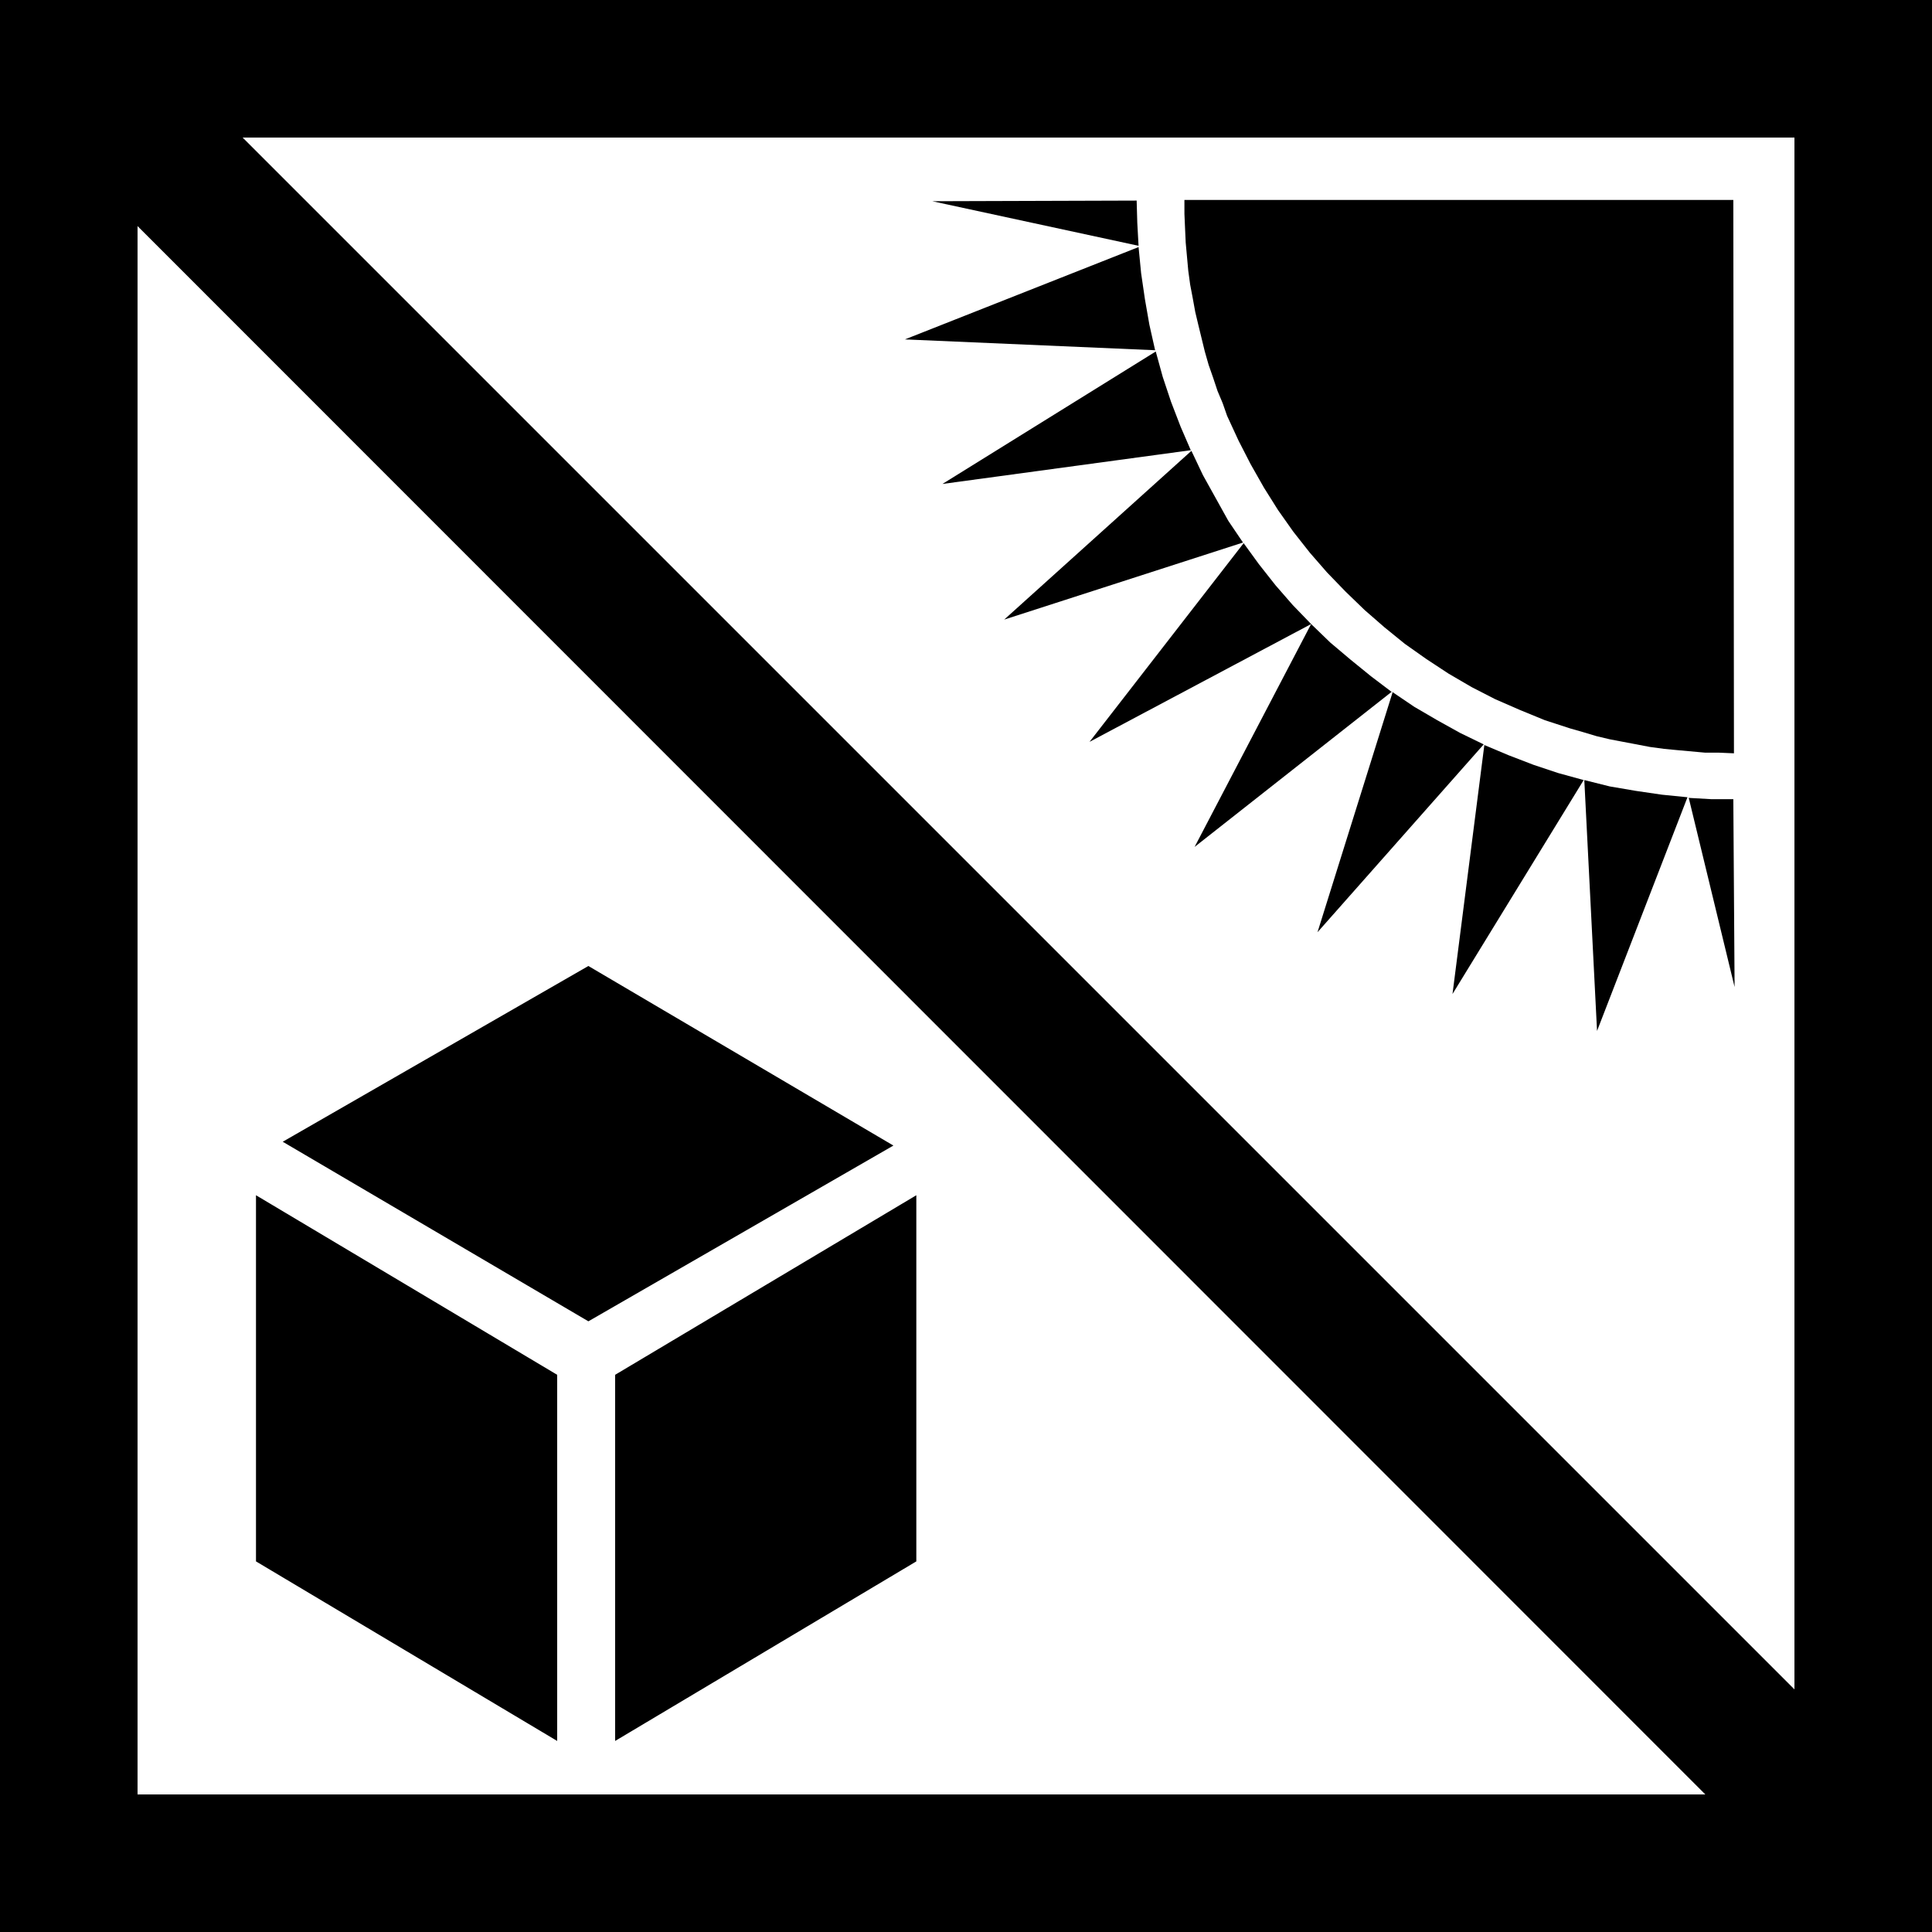<?xml version="1.0" encoding="UTF-8" standalone="no"?>
<svg
   version="1.0"
   width="129.724mm"
   height="129.724mm"
   id="svg17"
   sodipodi:docname="Keep from Heat 4.wmf"
   xmlns:inkscape="http://www.inkscape.org/namespaces/inkscape"
   xmlns:sodipodi="http://sodipodi.sourceforge.net/DTD/sodipodi-0.dtd"
   xmlns="http://www.w3.org/2000/svg"
   xmlns:svg="http://www.w3.org/2000/svg">
  <rect width="100%" height="100%" fill="#808080" stroke="none"/>
  <sodipodi:namedview
     id="namedview17"
     pagecolor="#ffffff"
     bordercolor="#000000"
     borderopacity="0.25"
     inkscape:showpageshadow="2"
     inkscape:pageopacity="0.0"
     inkscape:pagecheckerboard="0"
     inkscape:deskcolor="#d1d1d1"
     inkscape:document-units="mm" />
  <defs
     id="defs1">
    <pattern
       id="WMFhbasepattern"
       patternUnits="userSpaceOnUse"
       width="6"
       height="6"
       x="0"
       y="0" />
  </defs>
  <path
     style="fill:#000000;fill-opacity:1;fill-rule:evenodd;stroke:none"
     d="M 490.294,490.294 V 0 H 0 v 490.294 z"
     id="path1" />
  <path
     style="fill:#ffffff;fill-opacity:1;fill-rule:evenodd;stroke:none"
     d="M 455.388,455.388 V 34.906 H 34.906 v 420.483 z"
     id="path2" />
  <path
     style="fill:#000000;fill-opacity:1;fill-rule:evenodd;stroke:none"
     d="M 18.099,40.562 42.662,15.998 482.537,455.873 457.812,480.436 Z"
     id="path3" />
  <path
     style="fill:#000000;fill-opacity:1;fill-rule:evenodd;stroke:none"
     d="m 64.963,303.323 76.437,45.571 V 441.814 L 64.963,396.243 Z"
     id="path4" />
  <path
     style="fill:#000000;fill-opacity:1;fill-rule:evenodd;stroke:none"
     d="m 232.542,303.323 -76.437,45.571 v 92.92 l 76.437,-45.571 z"
     id="path5" />
  <path
     style="fill:#000000;fill-opacity:1;fill-rule:evenodd;stroke:none"
     d="m 71.75,289.748 77.568,-44.602 77.406,45.571 -77.406,44.602 z"
     id="path6" />
  <path
     style="fill:#000000;fill-opacity:1;fill-rule:evenodd;stroke:none"
     d="m 440.036,191.173 -3.717,-0.162 h -3.555 l -3.555,-0.323 -3.555,-0.323 -3.394,-0.323 -3.555,-0.485 -6.787,-1.293 -3.394,-0.646 -3.394,-0.808 -3.232,-0.97 -3.394,-0.97 -6.464,-2.101 -6.302,-2.586 -6.302,-2.747 -5.979,-3.07 -5.818,-3.394 -5.656,-3.717 -5.494,-3.878 -5.171,-4.202 -5.01,-4.363 -4.848,-4.686 -4.686,-4.848 -4.363,-5.01 -4.202,-5.333 -3.878,-5.494 -3.555,-5.656 -3.394,-5.979 -3.07,-5.979 -2.909,-6.302 -1.131,-3.232 -1.293,-3.07 -1.131,-3.394 -1.131,-3.232 -0.97,-3.394 -1.616,-6.626 -0.808,-3.394 -0.646,-3.555 -0.646,-3.394 -0.485,-3.555 -0.323,-3.555 -0.323,-3.555 -0.162,-3.555 -0.162,-3.717 V 50.742 H 439.875 Z"
     id="path7" />
  <path
     style="fill:#000000;fill-opacity:1;fill-rule:evenodd;stroke:none"
     d="m 302.192,114.251 -2.586,-5.979 -2.424,-6.302 -2.101,-6.302 -1.778,-6.464 -54.136,33.613 z"
     id="path8" />
  <path
     style="fill:#000000;fill-opacity:1;fill-rule:evenodd;stroke:none"
     d="m 293.142,88.88 -1.454,-6.464 -1.131,-6.464 -0.97,-6.626 -0.646,-6.626 -59.307,23.432 z"
     id="path9" />
  <path
     style="fill:#000000;fill-opacity:1;fill-rule:evenodd;stroke:none"
     d="m 236.582,51.066 52.358,11.312 -0.323,-5.818 -0.162,-5.656 z"
     id="path10" />
  <path
     style="fill:#000000;fill-opacity:1;fill-rule:evenodd;stroke:none"
     d="m 315.443,137.683 -3.717,-5.494 -3.232,-5.818 -3.232,-5.818 -2.909,-6.141 -47.51,42.824 z"
     id="path11" />
  <path
     style="fill:#000000;fill-opacity:1;fill-rule:evenodd;stroke:none"
     d="m 332.734,158.368 -4.686,-4.848 -4.363,-5.01 -4.202,-5.333 -3.878,-5.333 -39.107,50.419 z"
     id="path12" />
  <path
     style="fill:#000000;fill-opacity:1;fill-rule:evenodd;stroke:none"
     d="m 353.257,175.659 -5.333,-4.04 -5.171,-4.202 -5.171,-4.363 -4.848,-4.686 -29.573,56.56 50.096,-39.43 z"
     id="path13" />
  <path
     style="fill:#000000;fill-opacity:1;fill-rule:evenodd;stroke:none"
     d="m 376.528,188.91 -5.979,-2.909 -5.818,-3.232 -5.818,-3.394 -5.494,-3.717 -19.069,60.923 z"
     id="path14" />
  <path
     style="fill:#000000;fill-opacity:1;fill-rule:evenodd;stroke:none"
     d="m 401.899,197.96 -6.464,-1.778 -6.302,-2.101 -6.302,-2.424 -6.141,-2.586 -8.08,63.186 z"
     id="path15" />
  <path
     style="fill:#000000;fill-opacity:1;fill-rule:evenodd;stroke:none"
     d="m 428.24,202.323 -6.464,-0.646 -6.626,-0.97 -6.626,-1.131 -6.464,-1.616 3.232,63.67 z"
     id="path16" />
  <path
     style="fill:#000000;fill-opacity:1;fill-rule:evenodd;stroke:none"
     d="m 439.875,202.808 h -5.656 l -5.656,-0.323 11.635,47.995 z"
     id="path17" />
</svg>
